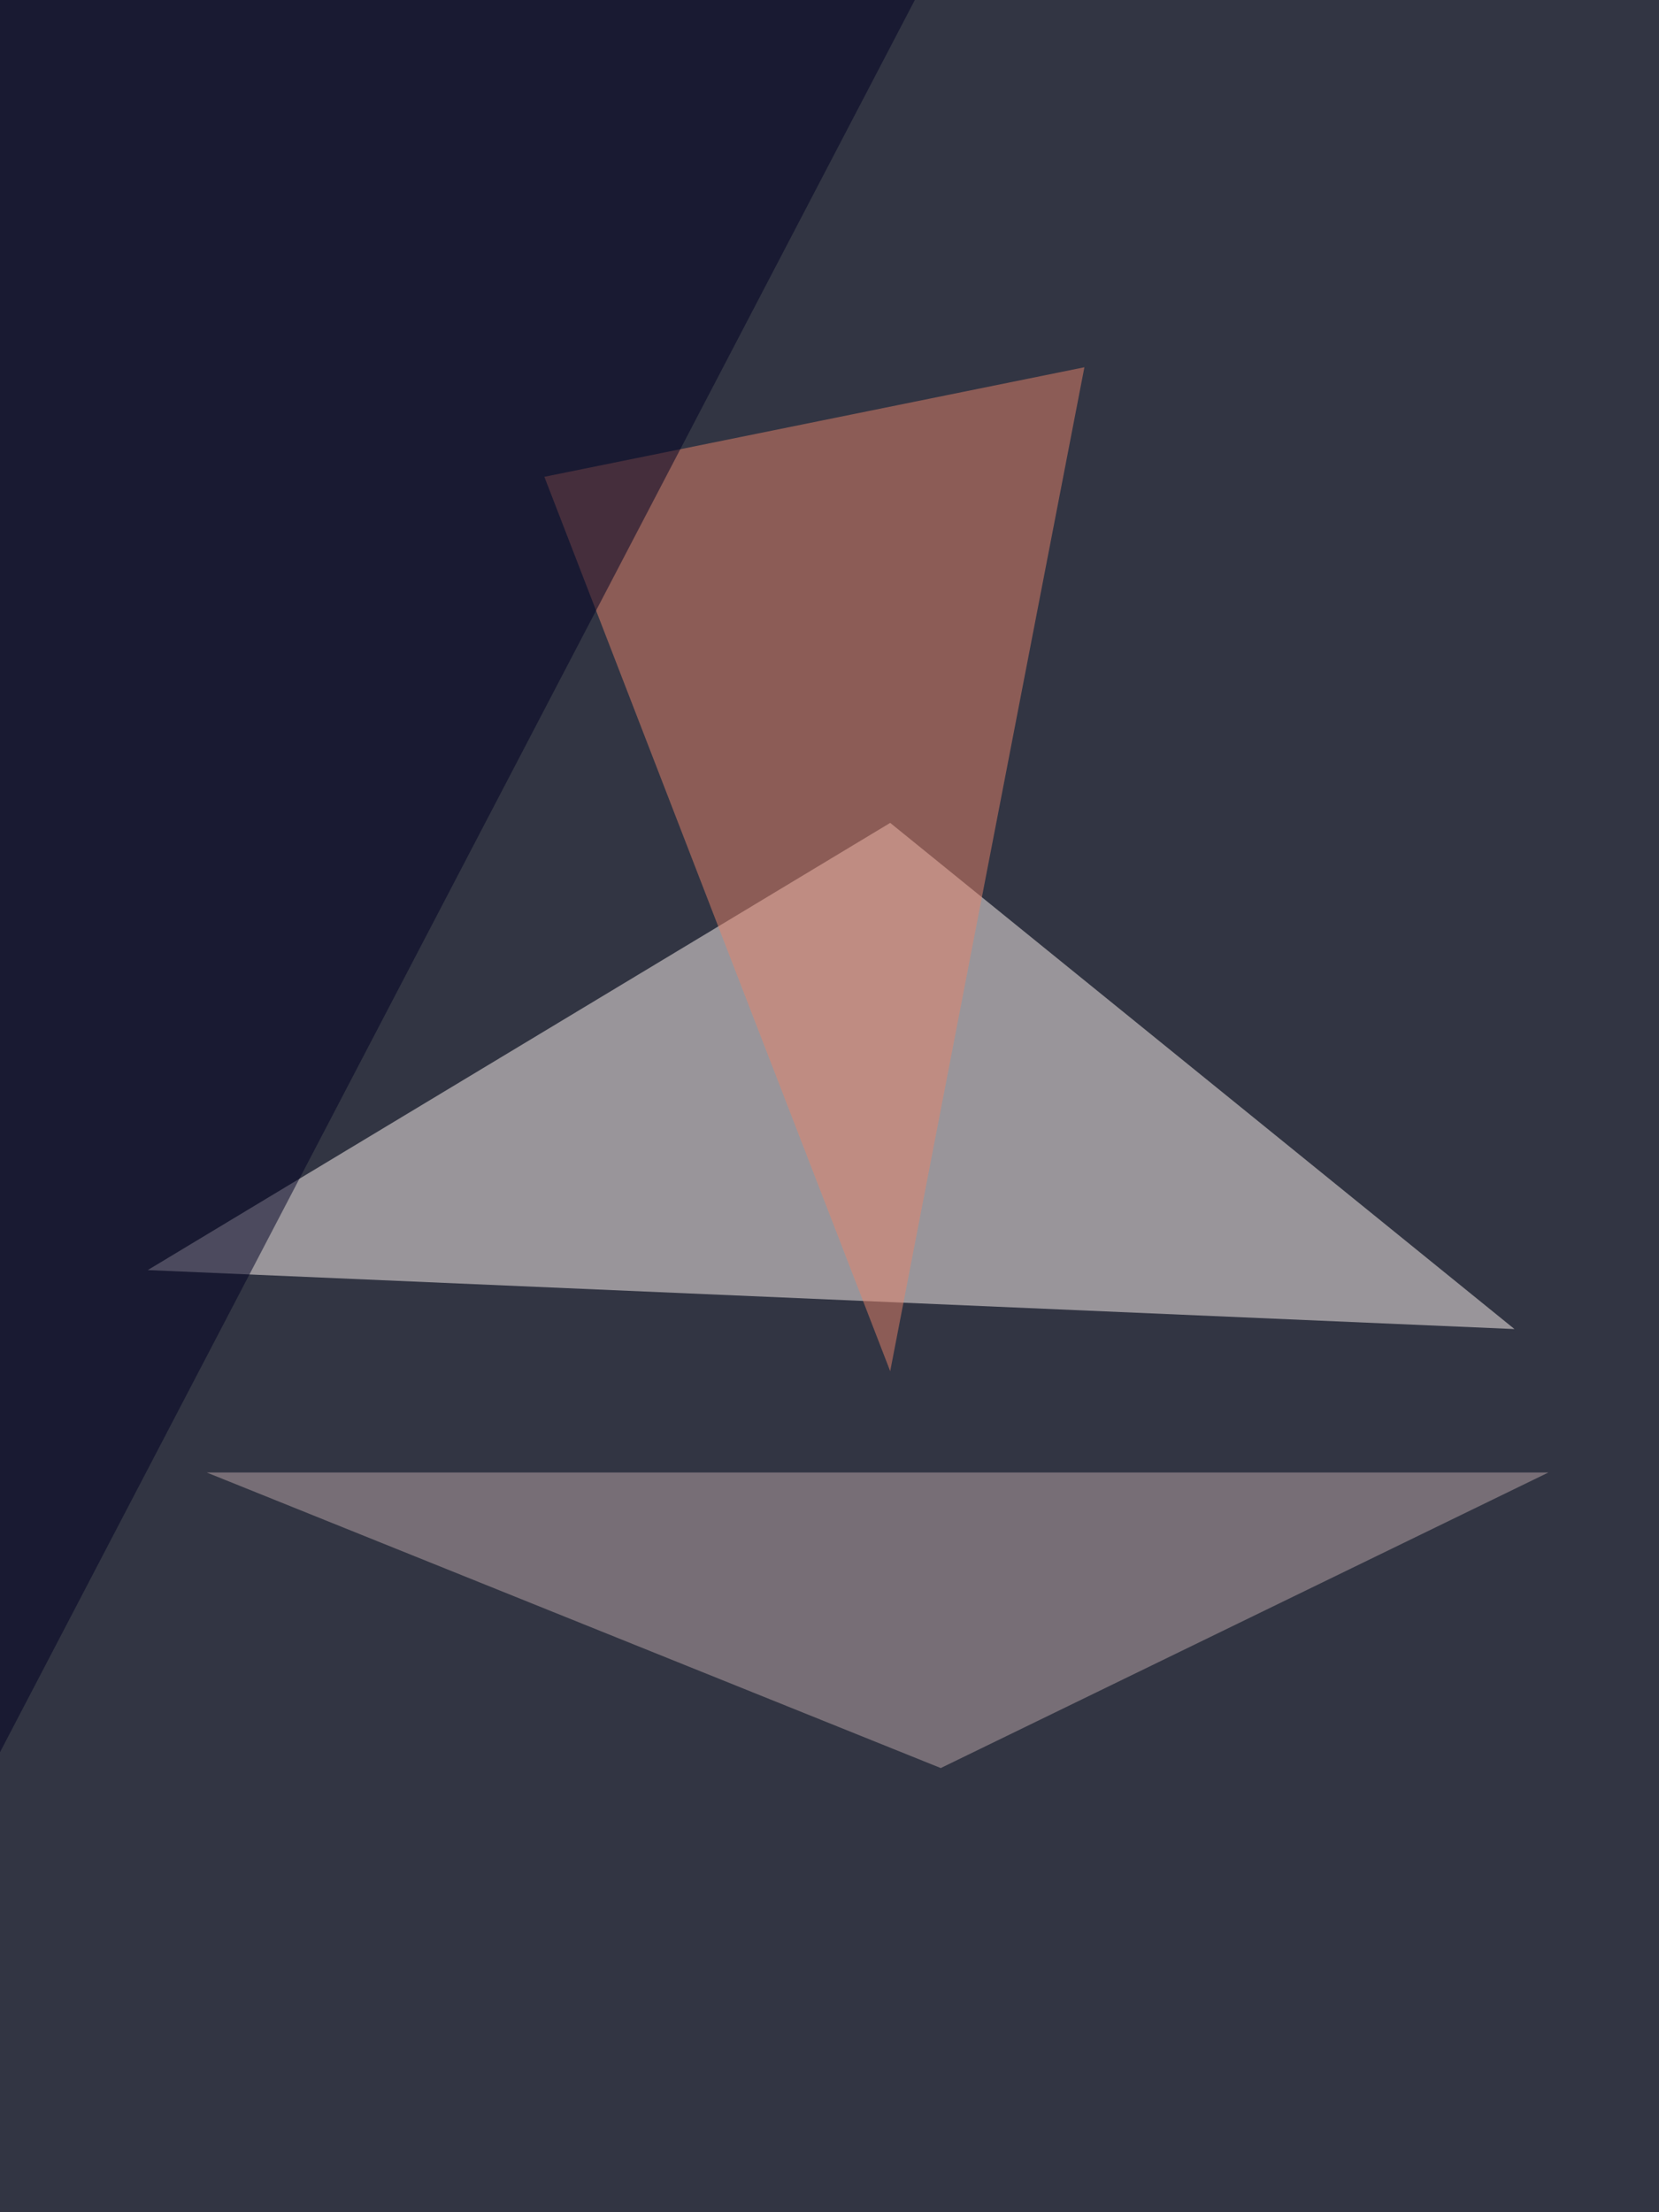<svg xmlns="http://www.w3.org/2000/svg" width="768" height="1024"><filter id="a"><feGaussianBlur stdDeviation="55"/></filter><rect width="100%" height="100%" fill="#323543"/><g filter="url(#a)"><g fill-opacity=".5"><path fill="#fff6f3" d="M68.4 587.9l343.7-207 289 234.3z"/><path fill="#e7856a" d="M252 220.7l160.1 414L502 170z"/><path fill="#002" d="M-29.3-41l484.4-19.5L-52.7 912z"/><path fill="#bca8ab" d="M716.8 681.6H95.7l339.8 136.8z"/></g></g></svg>